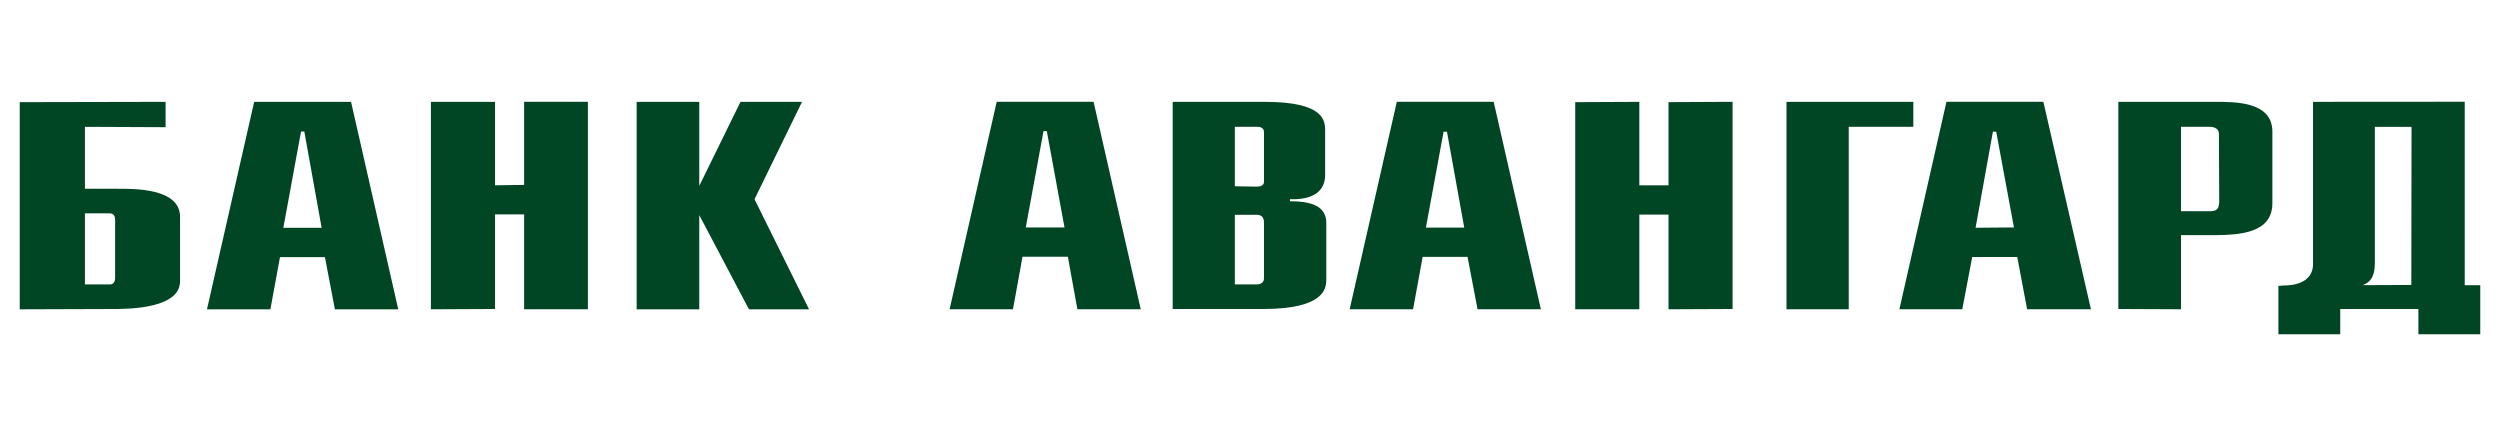 <?xml version="1.0" encoding="UTF-8"?> <svg xmlns:xlink="http://www.w3.org/1999/xlink" xmlns="http://www.w3.org/2000/svg" class="sbisru-Accounting-Logos-icon sbisru-Accounting-Logos-icon--avangard ws-flex-shrink-0" width="172" height="30"><defs><symbol xmlns="http://www.w3.org/2000/svg" id="avangard" data-name="Слой 1" viewBox="0 0 172 30"><path d="M5.843 14.677v4.891h1.672c.231.025.406-.123.406-.462v-3.947c0-.312-.102-.483-.406-.483H5.843ZM1.358 21.28V7.028l10.035-.021v1.744l-5.55-.025v4.261h2.259c1.088 0 4.286-.055 4.286 1.931v4.407c.021 1.642-2.584 1.91-4.259 1.933l-6.771.023ZM20.711 9.051l-1.217 6.624h2.635l-1.192-6.624h-.226ZM14.24 21.28l3.247-14.273h6.665l3.247 14.273h-4.358l-.686-3.587h-3.092l-.66 3.587H14.24ZM29.646 7.007h4.411v5.741l2.002-.028V7.006h4.388v14.273h-4.388V14.75h-2.002v6.508l-4.411.021V7.007Zm14.155 0h4.307v5.785l2.838-5.785h4.233l-3.268 6.7 3.751 7.573h-4.134l-3.42-6.483v6.483h-4.307V7.007Zm27.991 2.016-1.219 6.626h2.665l-1.217-6.626h-.229Zm-6.46 12.256 3.24-14.273h6.667l3.245 14.273h-4.36l-.656-3.617h-3.12l-.656 3.617h-4.36ZM99.318 9.062l-1.215 6.596h2.637l-1.189-6.596h-.234Zm-6.462 12.217 3.245-14.273h6.665l3.247 14.273h-4.357l-.689-3.607h-3.088l-.66 3.607h-4.362Zm44.256-12.217-1.192 6.607 2.64-.021-1.221-6.587h-.227Zm-6.434 12.217 3.238-14.273h6.669l3.272 14.273h-4.39l-.681-3.598h-3.097l-.684 3.598h-4.328ZM112.786 7.006v5.744h2.007V7.027l4.409-.021v14.252l-4.409.021v-6.515h-2.007v6.515h-4.41V7.028l4.41-.021Zm-27.829 7.769v4.792h1.522c.3 0 .482-.173.482-.413v-3.845c0-.319-.132-.533-.504-.533h-1.501Zm-4.277 6.483v.023V7.007h6.358c4.261 0 4.131 1.425 4.131 2.081v2.949c0 .439-.106 1.744-2.42 1.67v.143c1.877-.021 2.499.584 2.499 1.483v3.926c0 .672-.259 1.977-4.238 2h-6.33Zm4.277-12.533v4.09l1.501.025c.374 0 .504-.146.504-.339V9.108c0-.215-.102-.386-.482-.386h-1.522v.002Zm37.952-1.718h8.727v1.718h-4.443v12.554h-4.284V7.007Zm27.143 1.716v5.806h1.848c.737.049.737-.263.783-.603l-.021-4.667c.021-.531-.521-.545-.746-.536h-1.864Zm-4.31 12.536V7.007h6.69c1.423 0 3.908 0 3.908 2.053v4.917c0 2.102-2.33 2.176-3.908 2.201h-2.379v5.099l-4.312-.019ZM165.914 8.73h-2.525v9.351c0 .718-.15 1.321-.911 1.561v-.023l3.421-.014.015-10.875ZM156.754 23v-3.33l.303-.025c1.846 0 2.079-.965 2.079-1.469V7.007L169.574 7v12.621h1.068v3.376h-4.257v-1.739h-5.377v1.739h-4.254v.002Z" style="" fill="#004624"></path></symbol></defs><use xlink:href="#avangard"></use></svg> 